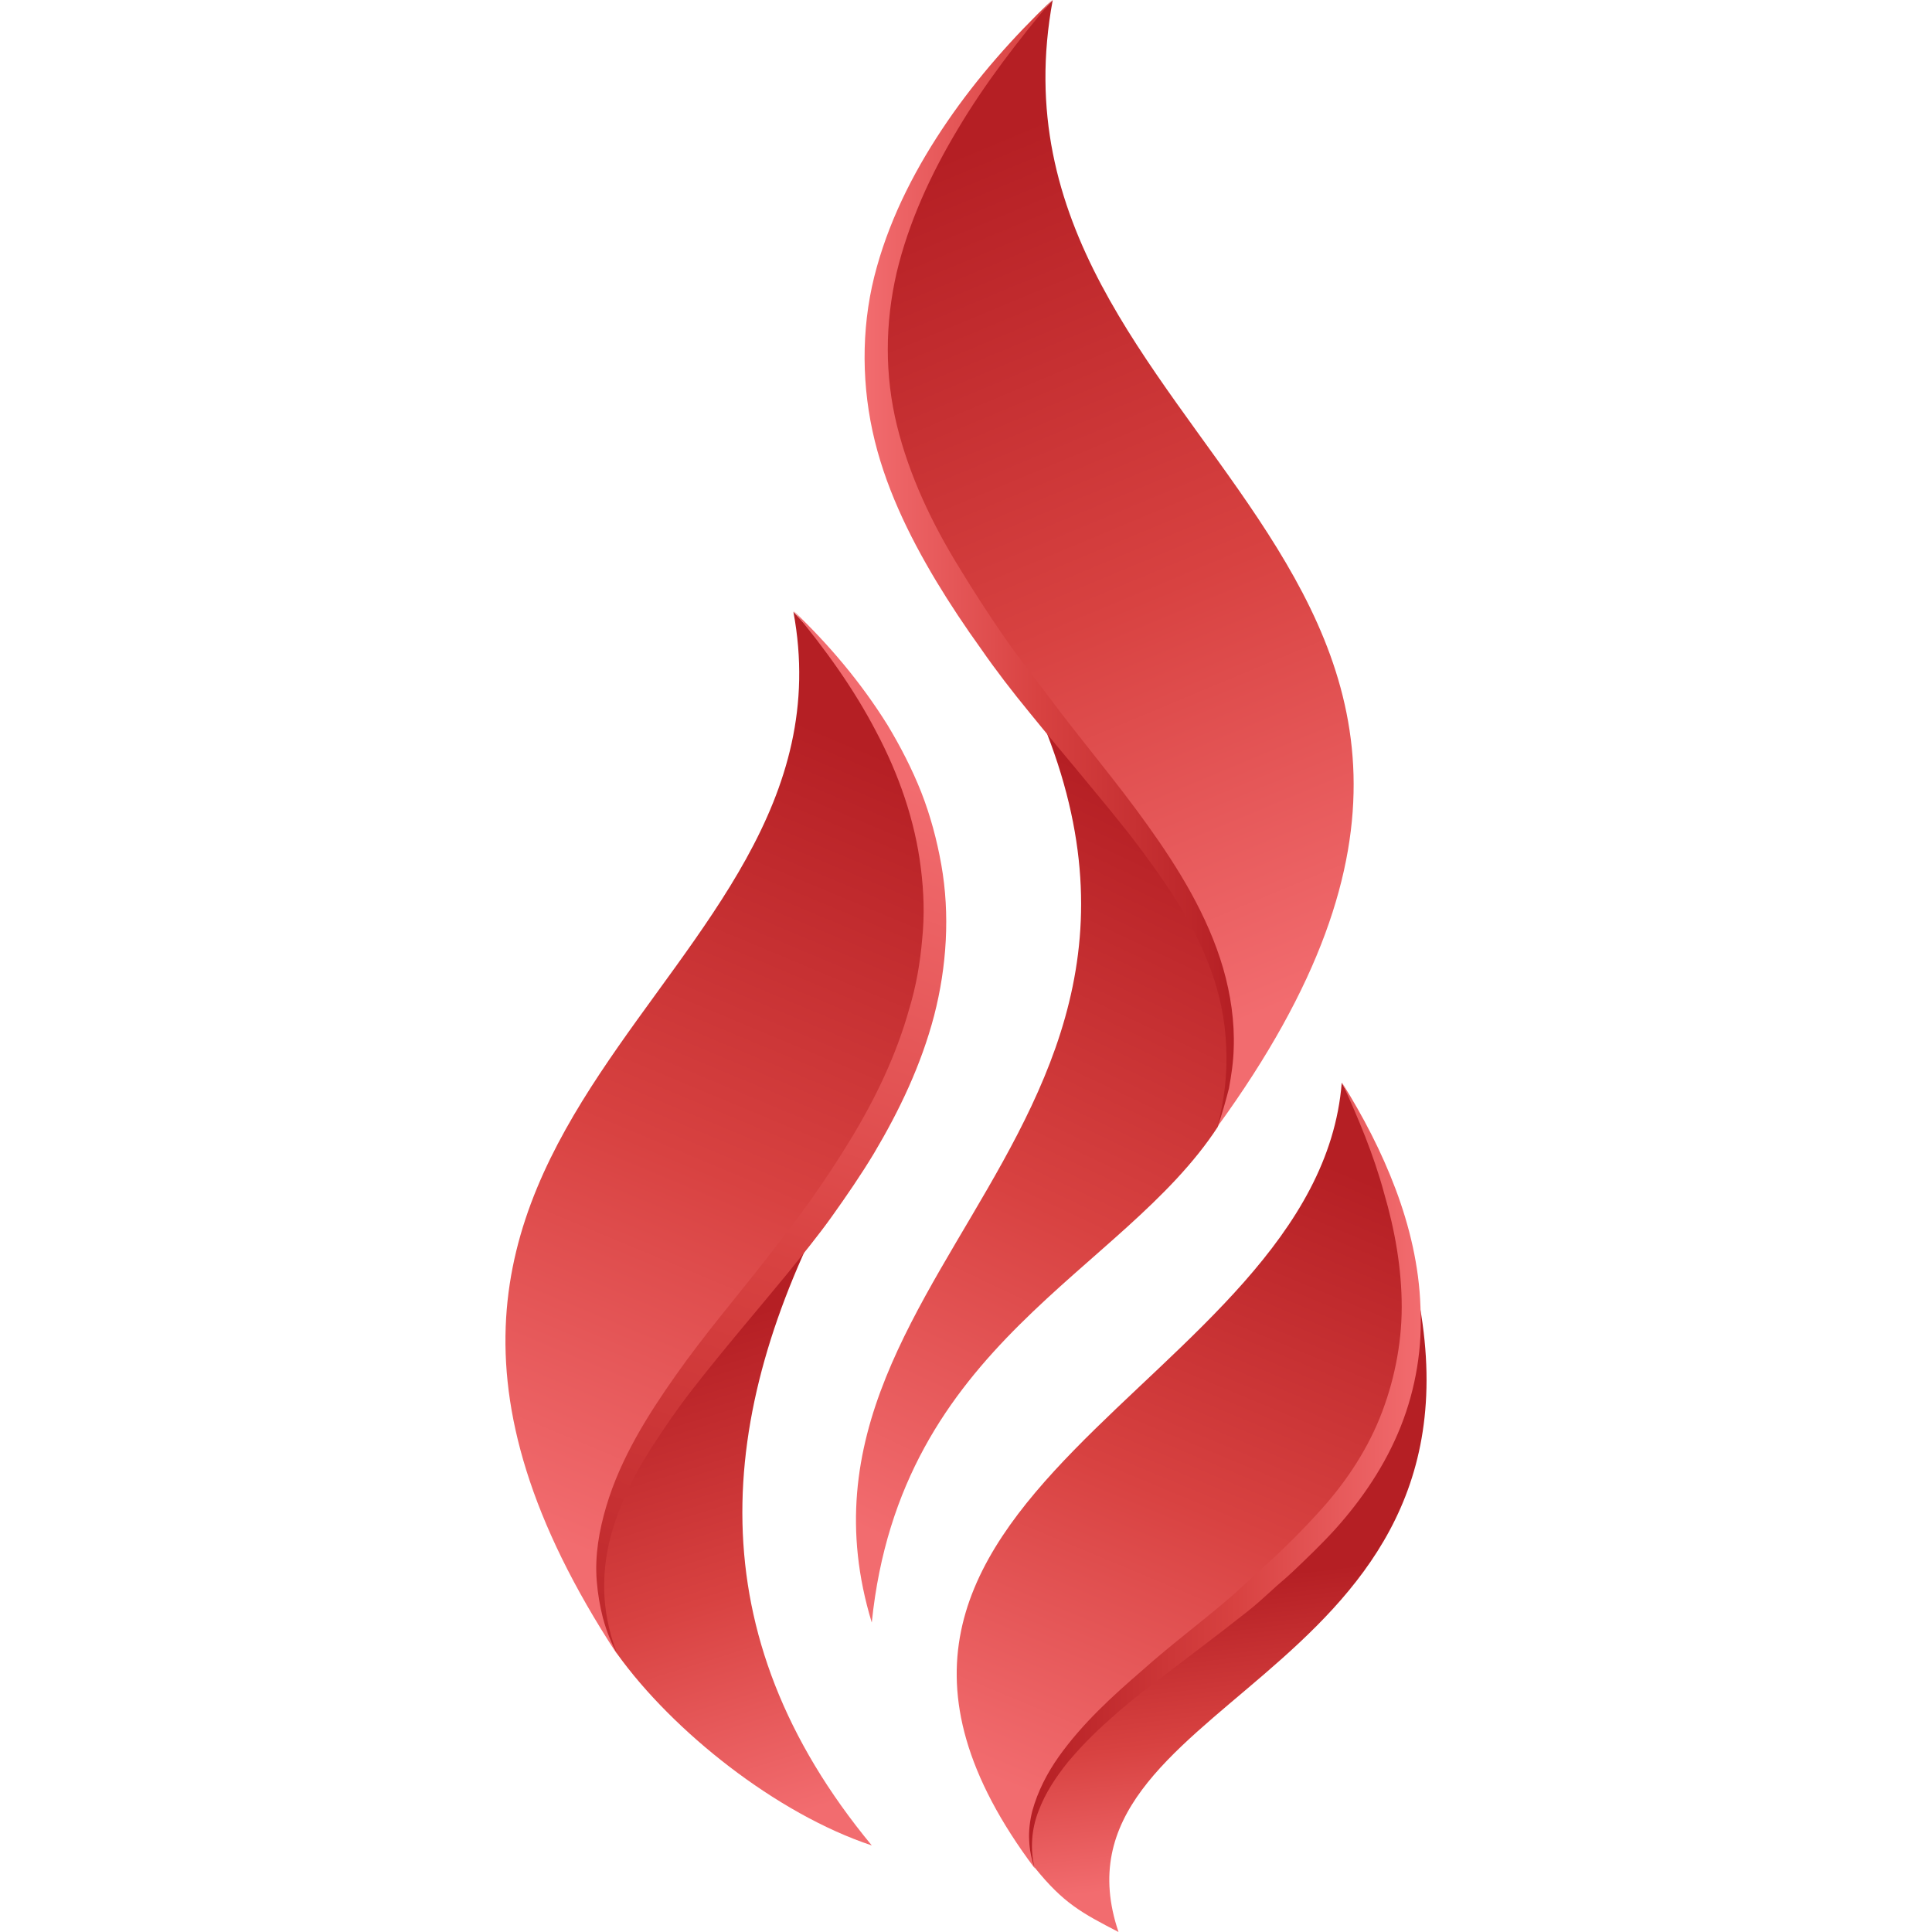<?xml version="1.0" encoding="utf-8"?>
<!-- Generator: Adobe Illustrator 26.0.3, SVG Export Plug-In . SVG Version: 6.00 Build 0)  -->
<svg version="1.1" id="Layer_1" xmlns="http://www.w3.org/2000/svg" xmlns:xlink="http://www.w3.org/1999/xlink" x="0px" y="0px"
	 viewBox="0 0 566.9 566.9" style="enable-background:new 0 0 566.9 566.9;" xml:space="preserve">
<style type="text/css">
	.st0{fill:url(#SVGID_1_);}
	.st1{fill:url(#SVGID_00000183241537557721521110000001779790534138237842_);}
	.st2{fill:url(#SVGID_00000162344389884202796660000017251878819995515297_);}
	.st3{fill:url(#SVGID_00000025403776677477232510000002842195933769122471_);}
	.st4{fill:url(#SVGID_00000154424218580065760070000015912728874969762484_);}
	.st5{fill:url(#SVGID_00000079464317616216679280000015095552327103943573_);}
	.st6{fill:url(#SVGID_00000168796055100064444240000011568363585075020937_);}
	.st7{fill:url(#SVGID_00000168818595074789521760000017965756674257570478_);}
	.st8{fill:url(#SVGID_00000013875440322193654780000017023805250787973514_);}
</style>
<g>
	
		<linearGradient id="SVGID_1_" gradientUnits="userSpaceOnUse" x1="3283.238" y1="774.765" x2="3293.421" y2="688.719" gradientTransform="matrix(-1 0 0 1 3652.065 -224.971)">
		<stop  offset="0" style="stop-color:#F26C6F"/>
		<stop  offset="0.47" style="stop-color:#D84241"/>
		<stop  offset="1" style="stop-color:#B51F24"/>
	</linearGradient>
	<path class="st0" d="M416.6,383.2c19.5,110.5-111.3,116-88.4,183.7c-10.8-5.6-16.1-8.4-24.5-18.8
		C271.8,494.6,416.6,383.2,416.6,383.2z"/>
	
		<linearGradient id="SVGID_00000116222264500992418960000001234157577210704788_" gradientUnits="userSpaceOnUse" x1="3418.294" y1="664.437" x2="3319.735" y2="456.77" gradientTransform="matrix(-1 0 0 1 3652.065 -224.971)">
		<stop  offset="0" style="stop-color:#F26C6F"/>
		<stop  offset="0.47" style="stop-color:#D84241"/>
		<stop  offset="1" style="stop-color:#B51F24"/>
	</linearGradient>
	<path style="fill:url(#SVGID_00000116222264500992418960000001234157577210704788_);" d="M255.8,476.1
		c8.4-82.2,73.4-102.4,101.5-145.4c19.4-49.6-2.4-64.8-70.3-154.7C381,324.3,222.7,367.4,255.8,476.1z"/>
	
		<linearGradient id="SVGID_00000037677549437256705460000008162613195664332461_" gradientUnits="userSpaceOnUse" x1="3271.69" y1="518.356" x2="3374.835" y2="271.237" gradientTransform="matrix(-1 0 0 1 3652.065 -224.971)">
		<stop  offset="0" style="stop-color:#F26C6F"/>
		<stop  offset="0.47" style="stop-color:#D84241"/>
		<stop  offset="1" style="stop-color:#B51F24"/>
	</linearGradient>
	<path style="fill:url(#SVGID_00000037677549437256705460000008162613195664332461_);" d="M308.9,0
		c-24.3,131,168.9,164.6,48.4,330.5c17.8-55.9-32.8-93.8-67.5-144.3C256.5,138.2,229.9,84.5,308.9,0z"/>
	
		<linearGradient id="SVGID_00000058567384771362039030000017025067758547584399_" gradientUnits="userSpaceOnUse" x1="-9766.574" y1="753.586" x2="-9809.532" y2="615.825" gradientTransform="matrix(1 0 0 1 10012.652 -224.971)">
		<stop  offset="0" style="stop-color:#F26C6F"/>
		<stop  offset="0.47" style="stop-color:#D84241"/>
		<stop  offset="1" style="stop-color:#B51F24"/>
	</linearGradient>
	<path style="fill:url(#SVGID_00000058567384771362039030000017025067758547584399_);" d="M255.8,541.5c-28-9.3-58.4-33.5-74.7-56.2
		c-26.6-47.2,4.5-81.6,63.1-134.7C210.1,415.4,204.2,479.1,255.8,541.5z"/>
	
		<linearGradient id="SVGID_00000122706417091734506290000007297442249240770202_" gradientUnits="userSpaceOnUse" x1="-9851.548" y1="676.165" x2="-9755.235" y2="445.42" gradientTransform="matrix(1 0 0 1 10012.652 -224.971)">
		<stop  offset="0" style="stop-color:#F26C6F"/>
		<stop  offset="0.47" style="stop-color:#D84241"/>
		<stop  offset="1" style="stop-color:#B51F24"/>
	</linearGradient>
	<path style="fill:url(#SVGID_00000122706417091734506290000007297442249240770202_);" d="M232.8,179.5
		C253.5,290.5,77.9,328,181,485.3c-21.5-47.2,33.7-91.9,63.1-134.7C272.2,309.8,299.8,250.9,232.8,179.5z"/>
	
		<linearGradient id="SVGID_00000142878123895724398760000003739477190196468866_" gradientUnits="userSpaceOnUse" x1="-9702.58" y1="754.683" x2="-9623.745" y2="565.809" gradientTransform="matrix(1 0 0 1 10012.652 -224.971)">
		<stop  offset="0" style="stop-color:#F26C6F"/>
		<stop  offset="0.47" style="stop-color:#D84241"/>
		<stop  offset="1" style="stop-color:#B51F24"/>
	</linearGradient>
	<path style="fill:url(#SVGID_00000142878123895724398760000003739477190196468866_);" d="M393.7,317.7
		c-7.1,89.7-172.3,120.9-90.1,230.5c-9.5-31.5,38.2-58.1,64.8-82C393.3,444,441.4,404.5,393.7,317.7z"/>
	
		<linearGradient id="SVGID_00000091700424864555270960000007315794926009764267_" gradientUnits="userSpaceOnUse" x1="3290.124" y1="390.372" x2="3398.397" y2="390.372" gradientTransform="matrix(-1 0 0 1 3652.065 -224.971)">
		<stop  offset="0" style="stop-color:#B51F24"/>
		<stop  offset="0.53" style="stop-color:#D84241"/>
		<stop  offset="1" style="stop-color:#F26C6F"/>
	</linearGradient>
	<path style="fill:url(#SVGID_00000091700424864555270960000007315794926009764267_);" d="M357.2,330.7c1.4-3.7,2.4-7.5,3.4-11.3
		c0.7-3.8,1.3-7.8,1.4-11.7c0.3-7.9-0.9-16-3.1-23.6c-4.5-15.4-13.1-29.3-22.2-42c-9.2-12.9-19.4-24.8-28.7-37.3
		c-4.7-6.2-9.5-12.3-13.9-18.7c-4.4-6.4-8.6-12.9-12.6-19.5c-8.1-13.1-14.7-27.1-18.3-41.7c-1.8-7.3-2.7-14.9-2.7-22.4
		c0-7.6,0.9-15.1,2.6-22.5c3.5-14.7,10-28.9,18-42.2c7.9-13.3,17.5-25.7,27.6-37.8c-11.3,10.8-21.8,22.6-30.7,35.6
		s-16.4,27.3-20.7,42.7c-4.4,15.5-4.7,32.3-1.3,48.1s10.6,30.6,18.7,44.1c4.1,6.8,8.5,13.4,13.1,19.8c4.5,6.5,9.3,12.7,14.3,18.8
		c9.9,12.2,20.1,24,29.7,36.2c4.7,6.1,9.3,12.5,13.3,18.8c4.1,6.5,7.6,13.4,10.2,20.5s4.2,14.7,4.5,22.5
		C360.2,315.3,359.2,323.1,357.2,330.7z"/>
	
		<linearGradient id="SVGID_00000063603691477233830560000003772877210052643714_" gradientUnits="userSpaceOnUse" x1="3394.307" y1="451.827" x2="3496.197" y2="741.898" gradientTransform="matrix(-1 0 0 1 3652.065 -224.971)">
		<stop  offset="0" style="stop-color:#F26C6F"/>
		<stop  offset="0.47" style="stop-color:#D84241"/>
		<stop  offset="1" style="stop-color:#B51F24"/>
	</linearGradient>
	<path style="fill:url(#SVGID_00000063603691477233830560000003772877210052643714_);" d="M181.1,485.3c-2.6-6.7-4-13.9-3.8-21.1
		c0.1-7.1,1.7-14,4.2-20.5c2.4-6.5,5.8-12.9,9.6-18.8c3.8-5.9,7.9-11.9,12.3-17.5c8.8-11.3,18.1-22.1,27.4-33.4
		c4.5-5.6,9.2-11.3,13.4-17.2c4.2-5.9,8.4-12,12.2-18.3c7.5-12.6,13.9-26,17.7-40.5c3.7-14.3,4.7-29.7,2.1-44.3
		c-1.3-7.3-3.2-14.4-5.9-21.3c-2.7-6.8-6.1-13.4-9.9-19.7c-7.8-12.5-17.2-23.6-27.6-33.5c9.3,11.2,17.7,22.8,24.3,35.5
		c6.7,12.6,11.4,26.2,13.1,40c0.9,7.1,1.1,14,0.4,20.8c-0.6,7.1-1.8,13.9-3.8,20.5c-3.8,13.6-9.9,26.3-17.2,38.3
		c-3.7,6.1-7.6,12-11.7,17.8c-4.1,5.8-8.5,11.4-12.9,17.1c-8.8,11.3-18.3,22.4-26.6,34.2c-8.4,11.9-16.3,24.5-20.5,38.6
		c-2.1,7.1-3.4,14.4-2.8,21.9c0.3,3.7,0.9,7.3,1.8,10.8C178,478.8,179.4,482.2,181.1,485.3z"/>
	
		<linearGradient id="SVGID_00000062914036497145490580000015502793797629133187_" gradientUnits="userSpaceOnUse" x1="3235.218" y1="657.89" x2="3350.118" y2="657.89" gradientTransform="matrix(-1 0 0 1 3652.065 -224.971)">
		<stop  offset="0" style="stop-color:#F26C6F"/>
		<stop  offset="0.47" style="stop-color:#D84241"/>
		<stop  offset="1" style="stop-color:#B51F24"/>
	</linearGradient>
	<path style="fill:url(#SVGID_00000062914036497145490580000015502793797629133187_);" d="M303.6,548.2c-1.4-5.6-0.9-11.6,1.1-16.7
		c2-5.4,5.1-10,8.6-14.4c3.7-4.4,7.6-8.4,11.9-12.2c4.2-3.8,8.6-7.5,13.3-10.9c9.2-7.1,18.4-13.9,27.6-21.2c2.3-1.8,4.5-3.8,6.7-5.8
		c2.1-2,4.4-3.8,6.5-5.8c4.2-4,8.5-8.1,12.5-12.5c7.9-8.8,14.7-18.8,19.2-30.1s6.4-23.3,5.8-35.2c-0.4-11.9-3.2-23.6-7.3-34.5
		s-9.5-21.3-15.7-31.2c4.8,10.5,9.3,21.2,12.3,32.3c3.2,10.9,5.2,22.2,5.2,33.5c0,5.6-0.6,11.3-1.7,16.7c-1.1,5.5-2.7,10.8-4.8,16
		c-4.2,10.3-10.6,19.7-18.3,28c-3.8,4.2-7.8,8.2-12,12.2c-4.2,3.8-8.5,7.8-12.7,11.6c-8.6,7.5-18,14.4-26.6,22.1
		c-8.8,7.6-17.5,15.5-24.5,25.3c-3.4,4.8-6.2,10.2-7.8,16c-0.7,2.8-1.1,5.9-0.9,8.8C302.1,542.6,302.6,545.4,303.6,548.2z"/>
</g>
</svg>
